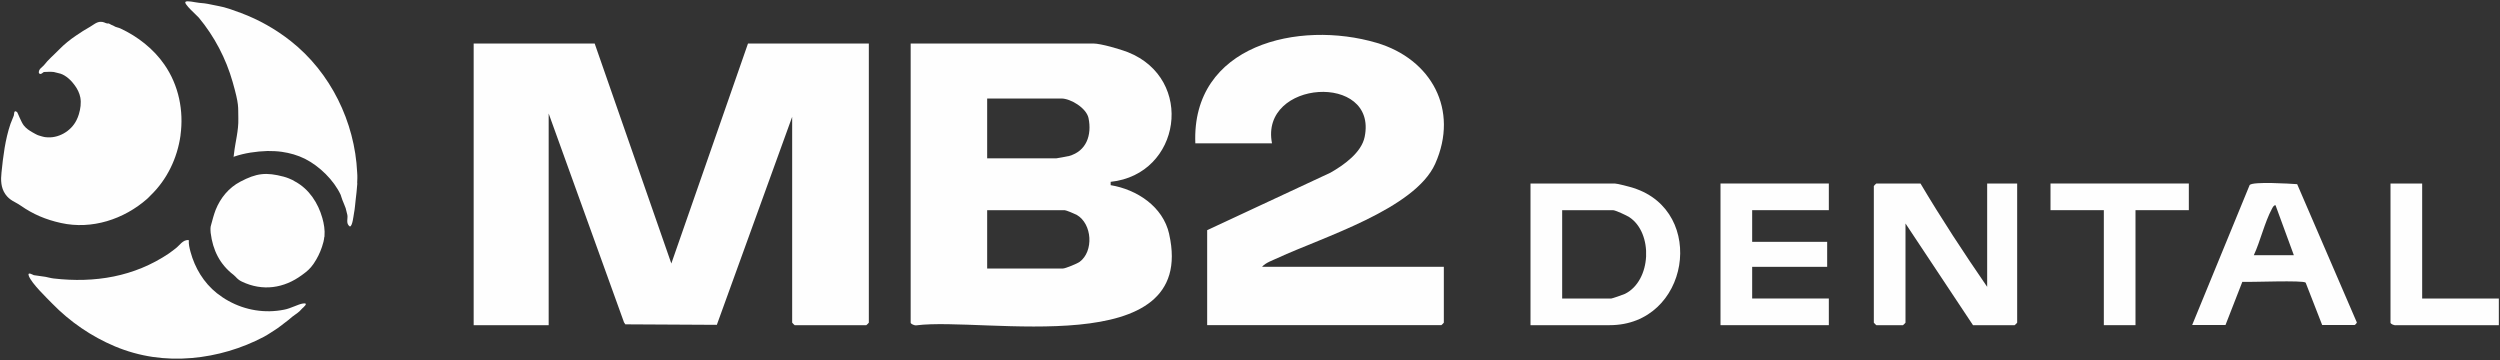<?xml version="1.0" encoding="UTF-8"?>
<svg id="Layer_1" xmlns="http://www.w3.org/2000/svg" version="1.1" viewBox="0 0 1500 216">
  <rect x="0" y="0" width="1500" height="216" fill="#333333" stroke="none"/>
  <!-- Generator: Adobe Illustrator 29.6.1, SVG Export Plug-In . SVG Version: 2.1.1 Build 9)  -->
  <defs>
    <style>
      .st0 {
        fill: #fefefe;
      }
    </style>
  </defs>
  <path class="st0" d="M1499.3,195.1h-61.6c-1,.3-3.4-.7-3.4-1.5v-83.5h19v69h46v16Z"/>
  <path class="st0" d="M356.8,26.1l46,132,46-132h72.5v167.5c0,.1-1.4,1.5-1.5,1.5h-43c-.1,0-1.5-1.4-1.5-1.5v-123.5l-45.2,124.8-54.9-.3-.8-1.2-45.2-125.3v127h-45V26.1h72.5Z"/>
  <path class="st0" d="M757.3,160.1h109v33.5c0,.1-1.4,1.5-1.5,1.5h-140.5v-57l74-34.5c7.9-4.5,18.6-12,20.5-21.5,7.9-38.7-63.1-34.3-55.6,3.9h-46c-2.4-59.1,62.1-74.1,108.8-60.3,32.8,9.7,49.6,40.2,35.1,72.6-12.2,27.2-67.8,44.1-94.5,56.5-3,1.4-7.2,2.8-9.3,5.2Z"/>
  <path class="st0" d="M1152.3,110.1c12.5,21.1,26.1,41.8,40,62v-62h18v83.5c0,.1-1.4,1.5-1.5,1.5h-25l-40.5-61v59.5c0,.1-1.4,1.5-1.5,1.5h-16c-.1,0-1.5-1.4-1.5-1.5v-82c0-.1,1.4-1.5,1.5-1.5h26.5Z"/>
  <path class="st0" d="M980.1,112.8c-2.1-.7-9.7-2.7-11.3-2.7h-50.5v85h47.5c47.8,0,58.6-68.2,14.3-82.3ZM975,176.3c-1,.5-7.7,2.8-8.2,2.8h-29.5v-53h30.5c1.4,0,8.3,3.2,9.8,4.2,14.4,9.5,13.3,38.1-2.6,46Z"/>
  <path class="st0" d="M1413.9,193l-35.6-82.5c-4.4-.3-26.5-1.7-28.5.5l-34.5,84h20l10.1-25.9c4.9.3,36.8-1.1,38,.5l9.9,25.4h19.5c.1,0,1.9-1.4,1.1-2ZM1352.3,153.1c3.9-8.4,6.5-19.7,10.8-27.7.5-.9,1-2.2,2.2-2.3l11,30h-24Z"/>
  <polygon class="st0" points="1097.3 110.1 1097.3 126.1 1051.3 126.1 1051.3 145.1 1096.3 145.1 1096.3 160.1 1051.3 160.1 1051.3 179.1 1097.3 179.1 1097.3 195.1 1032.3 195.1 1032.3 110.1 1097.3 110.1"/>
  <polygon class="st0" points="1313.3 110.1 1313.3 126.1 1281.3 126.1 1281.3 195.1 1262.3 195.1 1262.3 126.1 1230.3 126.1 1230.3 110.1 1313.3 110.1"/>
  <path class="st0" d="M214.3,110.1c.1-2.2.2-4.4,0-6.6-1.4-30.4-16-60.1-39.9-78.9-9-7.1-19.1-12.8-29.8-16.8s-11-3.6-16.6-4.8-5.7-1-8.5-1.3-7.2-1.5-8.2-.6c-1.3,1.1,6.9,8.2,8,9.5,9.3,11.2,16.3,24.5,20.3,38.6s3.2,14.5,3.4,21.9-1.8,13.9-2.6,21.1-.4,1.5,0,1.8c6.3-2.2,13.5-3.2,20.1-3.4,2.9,0,5.8.1,8.6.5,4.8.7,9.5,2,13.9,4.2,8.7,4.4,17.3,12.8,21.4,21.6.3.8.6,2,1,3,.5,1.4,1.7,4,2,5,.3,1.1.7,2.9,1,4,.5,2.1-1.1,5.2,1.5,7,1.6,0,2.2-6.5,2.5-8,.5-2.4.7-5.5,1-8s.8-6.7,1-10Z"/>
  <path class="st0" d="M701.5,140.4c-3.7-16.5-19.4-26.7-35.1-29.3,0,0,0,0,0,0,0,0,0,0,0,0v-2s0,0,0,0c42.2-4.5,50.8-61.7,10.3-77.8-4.6-1.8-16.2-5.2-20.8-5.2h-109.5v167.5c0,.8,2.4,1.8,3.4,1.6,40.6-5.2,169,22.3,151.7-54.7ZM592.3,59.1h44.5c5.6,0,15,5.7,16.3,11.7,2.1,10.2-1.2,19.9-11.7,22.8-.9.2-7.1,1.4-7.6,1.4h-41.5v-36ZM647.8,157.1c-1.5,1.1-8.6,4-10,4h-45.5v-35h46.5c.8,0,6.1,2.2,7.2,2.8,9.4,5.4,10.3,21.9,1.8,28.2Z"/>
  <path class="st0" d="M181.8,182.1c-2.9.4-7.4,3-11.3,3.7-11.4,2.3-23.3.4-33.5-5.3-2.4-1.3-4.7-2.9-6.9-4.6-7.9-6.3-13.2-15.2-15.8-24.8-.6-2.3-1.2-4.6-1-7-3.5-.6-5.7,3.4-8,5-1.4,1-2.9,2.3-4,3-20.8,14-44.5,17.8-69,15-1.8-.2-3.4-.7-5-1-2.3-.4-4.7-.6-7-1-.3,0-4.1-2.5-3,.5,1.8,4.6,10.4,12.8,14,16.5,10.7,11,23.6,19.8,37.6,25.7,14.8,6.2,30.2,8.4,46.3,7,15-1.3,29.8-5.7,43.1-12.7,2.8-1.5,5.3-3.3,8-5,1.4-.9,2.6-2,4-3,2.2-1.6,3.1-2.4,5-4,2.4-1.9,3.7-2.3,6-5,.4-.4,4.4-3.6.5-3Z"/>
  <path class="st0" d="M108.3,81.1c2-14.6-1-29.9-9.7-42.4-6.5-9.4-16-16.8-26.3-21.6-1.3-.6-2.1-.6-3-1-.6-.2-1.1-.7-2-1-.7-.2-1.4-.8-2-1-.3,0-.7,0-1,0-1.4-.3-2.1-1.1-4-1-2.3,0-4.4,1.9-6.3,3-2.8,1.6-5.6,3.3-8.3,5.2-3.7,2.5-7.2,5.3-10.3,8.5s-6.5,6-9.1,9.4c-1,1.2-3.2,2.2-3,4.5.8,1.8,2.8-.5,3-.5,1.7-.1,4.3-.2,6,0,.2,0,3.7.9,4,1,3.4,1.1,6.7,4.3,8.7,7.2,1.5,2.1,2.7,4.5,3.2,7.1.6,3.3.1,6.8-.9,10.1-.4,1.2-.8,2.4-1.4,3.5-3.3,6.7-11.1,11.2-18.6,10.2-.7,0-3.1-.7-4-1-1.1-.3-2.9-1.4-4-2-1.7-1-3.5-2.1-5-4-1.6-2-3.7-7.7-4-8-2.2-1.8-1.7,1.4-2,2-.6,1.7-1.4,3.3-2,5-3.2,9.4-4.4,19.4-5.4,29.2-.5,4.5-.4,9.1,2.3,13s6,4.6,9.1,6.8c7.6,5.3,15.2,8.5,24.3,10.5,18.5,4.1,37.7-2.2,51.7-14.5.8-.7,1.3-1.3,2-2,10-9.6,16.1-22.5,18-36Z"/>
  <path class="st0" d="M194.7,142.1c0-.1,0-.3,0-.4.3-3.7-.3-7.4-1.3-10.9-2.5-8.9-7.9-17.3-16.2-21.8-1.6-.9-1.9-1.2-4-2-1-.4-1.9-.7-3-1-10.6-2.8-16.3-2.1-26,3-6.9,3.6-11.9,9.7-14.8,16.9-1.1,2.9-1.9,5.9-2.7,8.9-.2.7-.4,1.4-.4,2.1,0,.9,0,1.9.1,2.8,1.3,10.5,5.5,18.9,13.8,25.3,1.8,1.4,1.9,2.5,5,4,12.4,5.9,25.2,4,36-4,2.9-2.1,4.9-3.7,7-6.8s3.8-6.5,5-10.1c.7-2,1.2-4,1.4-6.1Z"/>
</svg>